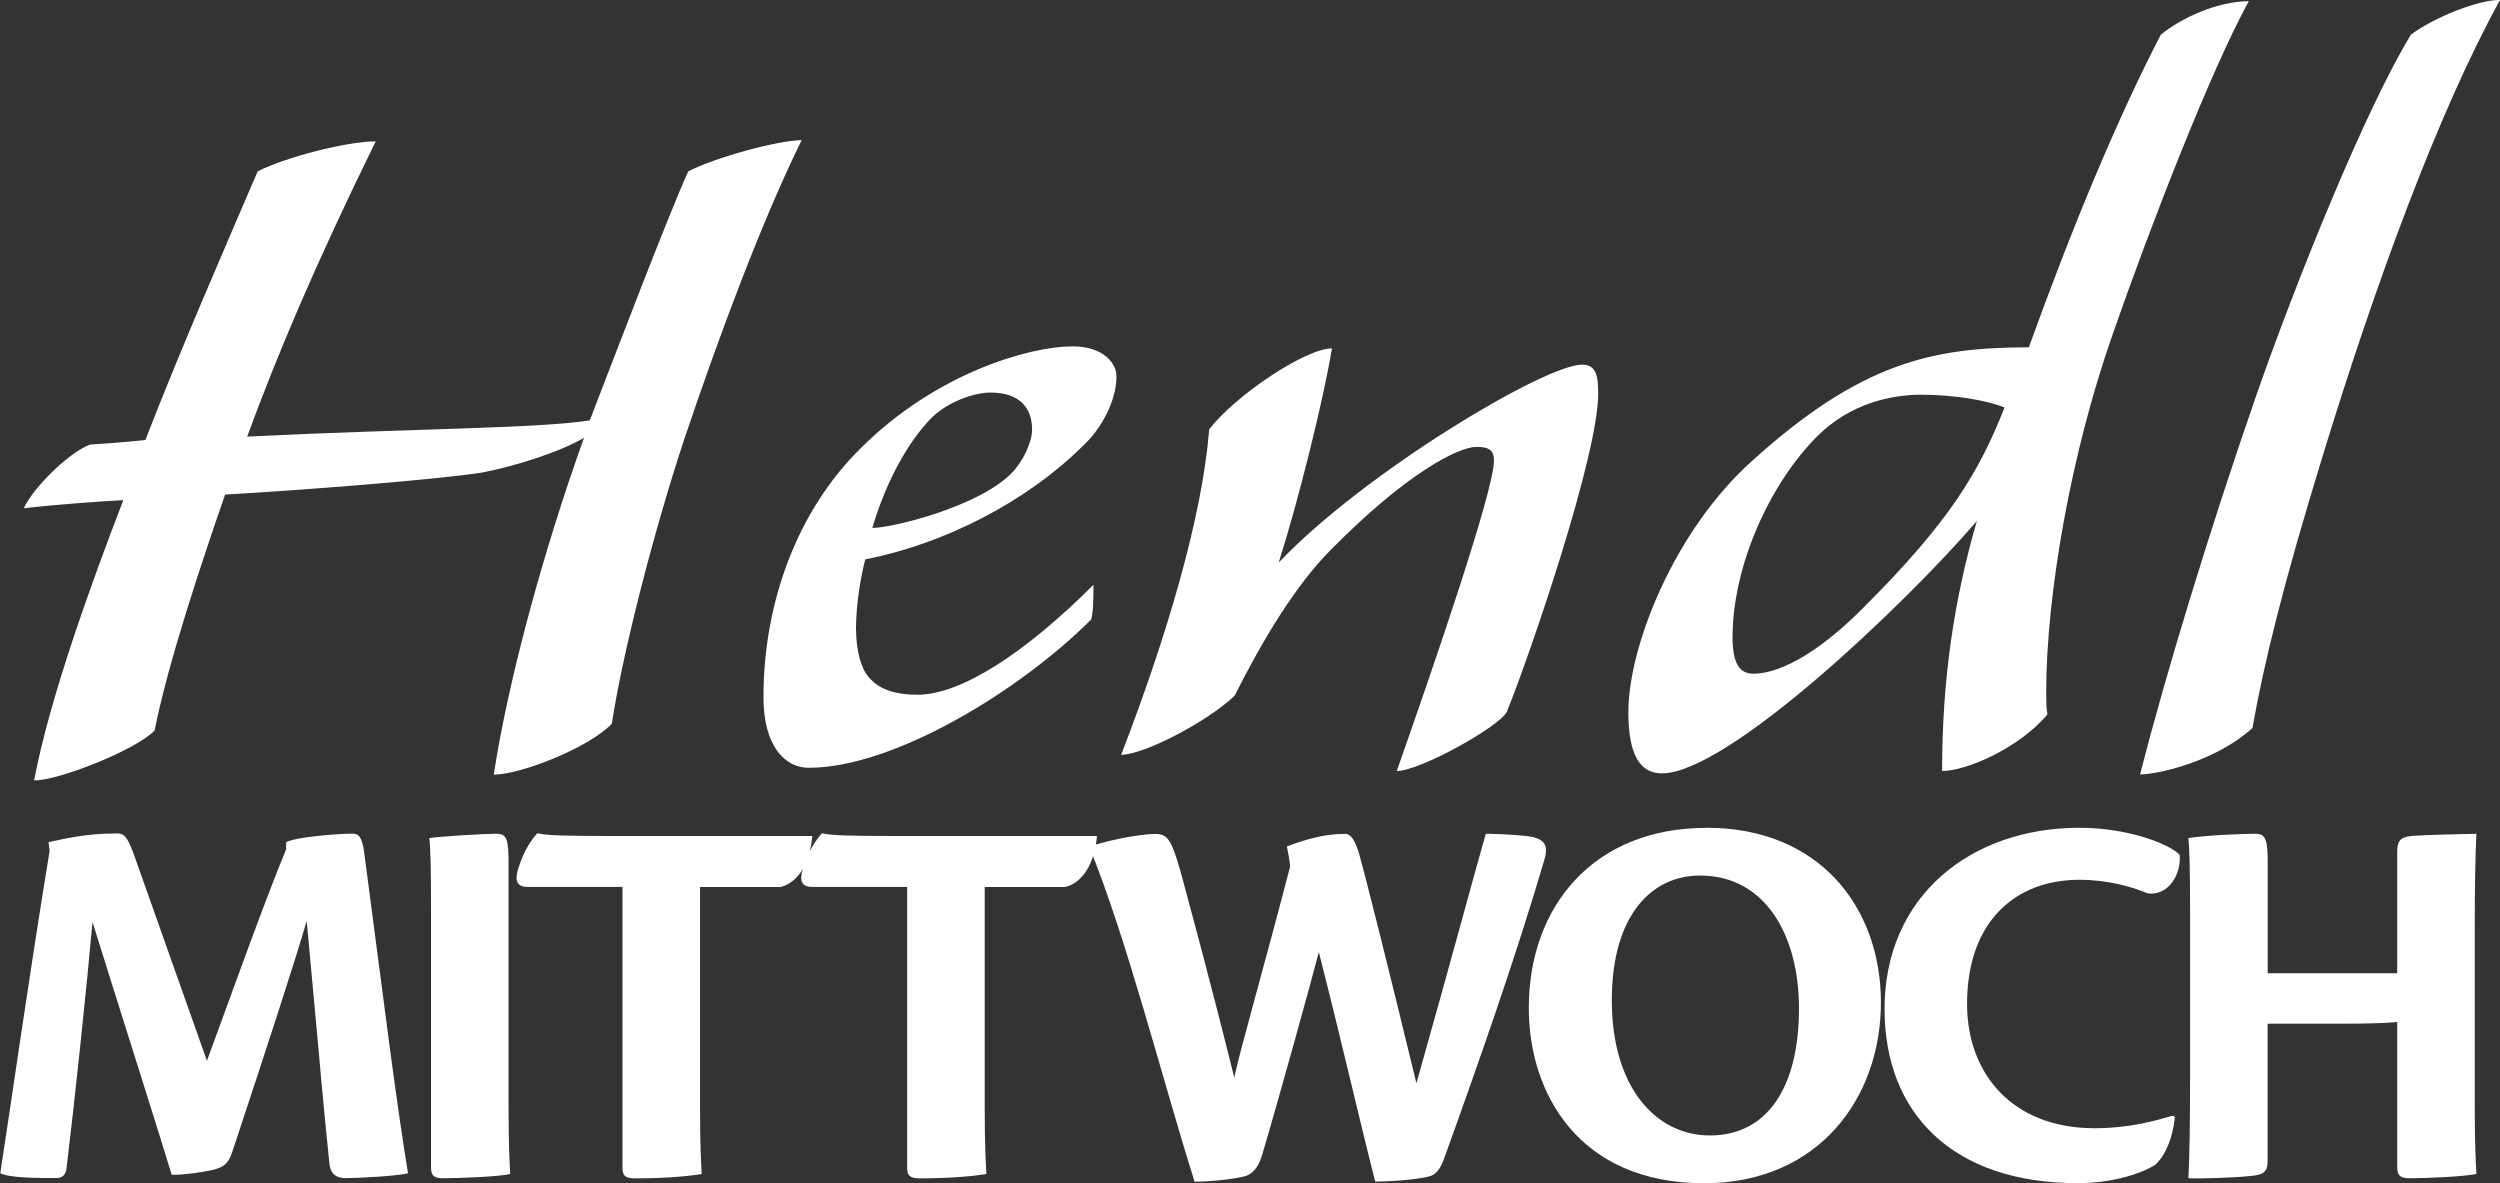 <?xml version="1.0" encoding="UTF-8"?><svg id="Ebene_2" xmlns="http://www.w3.org/2000/svg" viewBox="0 0 255.38 120.85"><rect x="0" y="0" width="255.38" height="120.85" fill="#333333" stroke="none"/><defs><style>.cls-1{fill:#fff;}</style></defs><g id="Ebene_1-2"><path class="cls-1" d="M23,50.5c-2.37,6.86-5.79,17.03-7.21,24.12-1.89,2.01-10.05,5.2-12.3,5.09,1.54-8.28,5.91-20.34,9.11-28.62-2.36,.12-7.1,.47-10.17,.83,.83-1.89,4.38-5.56,6.74-6.5,1.77-.12,3.43-.24,5.68-.47,3.43-8.87,7.81-18.92,11.47-27.44,2.72-1.42,9.11-3.07,12.06-3.07-6.15,12.54-10.05,21.76-13.13,30.16,16.91-.83,29.92-.83,35-1.66,2.6-6.74,7.92-20.7,10.05-25.43,2.72-1.42,9.22-3.19,11.59-3.19-4.02,8.16-8.4,19.87-12.06,30.75-3.19,9.7-6.27,21.88-7.33,28.86-2.37,2.48-9.34,5.2-12.06,5.2,1.42-9.34,4.97-22.59,9.22-34.41-2.36,1.42-7.21,2.96-10.41,3.55-4.49,.71-17.86,1.77-26.25,2.25Zm64.45,13.84c0,2.01,.47,4.02,1.42,4.97,1.06,1.18,2.72,1.66,4.85,1.66,4.38,0,10.88-4.14,17.98-11.23,0,.83,0,2.84-.24,3.55-7.21,7.21-20.1,15.14-28.86,15.14-2.36,0-4.61-2.13-4.61-7.21,0-9.82,3.55-19.16,9.93-25.43,7.69-7.69,17.27-10.41,21.64-10.41,3.07,0,4.49,1.66,4.49,3.07,0,2.6-1.66,5.44-3.31,6.98-5.91,5.91-14.43,10.17-22.35,11.71-.47,1.77-.95,4.61-.95,7.21Zm17.98-20.46c0-2.25-1.3-3.78-4.26-3.78-1.54,0-4.14,.83-5.91,2.48-2.84,2.84-4.97,7.33-6.15,11.35,2.01,0,10.76-2.13,14.19-5.56,1.18-1.18,2.13-3.19,2.13-4.49Zm57.83-3.67c0,6.27-6.86,26.37-9.34,32.52-.83,1.54-8.87,6.03-11.24,6.03,3.67-10.41,9.93-28.62,9.93-31.69,0-1.06-.47-1.42-1.77-1.42-1.89,0-7.21,2.72-14.9,10.52-3.55,3.55-6.98,9.22-9.82,14.9-2.72,2.6-9.22,6.03-11.59,6.03,4.61-11.94,8.28-24.24,8.99-33.23,2.6-3.43,9.82-8.28,12.54-8.28-.83,5.09-3.43,15.61-5.44,21.88,8.75-9.22,27.2-20.22,30.98-20.22,1.42,0,1.66,1.06,1.66,2.96Zm45.77,30.63c0,.83,0,1.54,.12,2.13-2.84,3.43-8.28,5.79-10.76,5.79,0-9.22,1.18-17.38,3.55-25.54-7.21,8.4-25.43,25.78-32.17,25.78-2.25,0-3.43-1.89-3.43-6.27,0-6.62,4.61-18.45,12.65-25.66,11.12-10.05,18.45-11.59,28.26-11.59,4.38-12.18,9.11-23.53,13.48-31.93,2.13-1.77,5.91-3.43,8.99-3.43-3.9,7.09-10.05,22.94-13.96,34.18-4.14,11.83-6.74,26.25-6.74,36.54Zm-32.05-5.8c0,2.72,.71,3.78,2.13,3.78,3.07,0,7.33-2.72,11.47-6.98,8.51-8.51,11.59-13.6,14.19-20.22-1.77-.71-5.09-1.3-8.51-1.3-2.96,0-7.21,.83-10.64,4.26-4.85,4.85-8.63,13.24-8.63,20.46Zm53.1,9.34c-3.78,3.43-9.7,4.73-11.47,4.73,2.6-10.17,7.09-24.95,11.94-38.91,4.14-11.83,11.12-29.09,15.73-36.66,2.36-1.77,6.86-3.55,9.11-3.55-6.27,11.35-12.77,29.09-18.09,46.48-4.14,13.48-6.03,21.29-7.21,27.91ZM29.21,86.05c.89-.55,5.32-.89,6.82-.89,.61,0,.94,.33,1.16,1.83l2.66,20.28c.78,5.82,1.39,9.92,1.83,12.58-1,.28-5.15,.5-6.37,.5-.78,0-1.55-.28-1.66-1.5-.28-2.72-.61-5.93-1.16-12.19l-1.16-12.58c-1.33,4.54-4.1,13.02-7.59,23.55-.39,1.22-.89,1.66-2.27,1.94-1.16,.22-2.6,.44-3.93,.44-1.16-3.88-5.87-18.68-8.09-25.83-.55,6.26-1.83,18.4-2.66,25.22-.11,.61-.39,.94-1.05,.94-1.77,0-4.82,0-5.71-.5,.94-5.99,2.94-20.17,5.04-32.92l-.11-.89c1.55-.33,3.77-.89,6.87-.89,.89-.06,1.22,.33,2.05,2.72l7.26,20.5c2.33-6.32,5.76-15.96,8.09-21.61v-.72Zm14.82,6.6c0-3.71-.05-5.99-.17-7.04,1.11-.17,5.54-.44,6.82-.44,1.11,0,1.27,.55,1.27,3.1v24.83c0,3.88,.11,5.71,.17,6.82-1,.28-5.32,.44-6.76,.44-.94,0-1.33-.17-1.33-1.11v-26.6Zm19.55-2.05h-9.64c-1,0-1.44-.44-1-1.88,.61-1.94,1.33-2.88,1.94-3.6,1,.22,2.55,.28,7.87,.28h20.23c-.33,3.55-1.99,4.93-3.27,5.21h-8.2v22.56c0,3.82,.11,5.65,.17,6.76-1.77,.28-4.1,.44-6.76,.44-.89,0-1.33-.17-1.33-1v-28.76Zm29.08,0h-9.64c-1,0-1.44-.44-1-1.88,.61-1.94,1.33-2.88,1.94-3.6,1,.22,2.55,.28,7.87,.28h20.23c-.33,3.55-1.99,4.93-3.27,5.21h-8.2v22.56c0,3.82,.11,5.65,.17,6.76-1.77,.28-4.1,.44-6.76,.44-.89,0-1.33-.17-1.33-1v-28.76Zm44.72-5.43c.72,0,1.11,.94,1.44,1.99,.78,2.77,3.21,12.52,5.87,23.5,4.05-14.35,5.93-21.5,7.09-25.49,.39,0,2.38,.05,4.1,.22,1.77,.22,2.38,.78,1.88,2.44-2.88,9.81-6.65,20.56-10.25,30.54-.33,.89-.66,1.44-1.27,1.72-.78,.33-3.82,.61-5.76,.61-1.39-5.43-3.71-15.46-5.76-23.44-.55,2.22-4.32,15.79-5.76,20.62-.33,1.11-.78,1.88-1.61,2.22-.83,.28-3.38,.61-5.32,.61-3.32-10.53-6.87-24.66-10.75-34.19,1.11-.5,4.93-1.33,6.76-1.33,1.28,0,1.66,.72,2.55,3.82,1.11,4.1,3.27,12.08,5.49,21.06,.61-2.88,3.38-12.52,5.71-21.56-.06-.66-.22-1.55-.33-2.05,2.22-.83,3.99-1.27,5.87-1.27h.06Zm36.97-.61c11.53,0,17.79,8.15,17.79,17.85s-6.32,18.46-18.07,18.46c-12.8,0-17.9-9.2-17.9-17.9,0-10.47,6.71-18.4,18.12-18.4h.05Zm-.72,4.88c-4.77,0-8.98,3.88-8.98,12.75s4.49,13.8,10.03,13.8c5.82,0,9.09-4.88,9.09-12.97,0-7.54-3.49-13.58-10.09-13.58h-.06Zm48.54,24.66c-.22,2.16-.94,3.88-2,4.88-1.39,.89-4.32,1.88-7.93,1.88-12.8,0-19.73-7.15-19.73-17.79,0-11.53,8.81-18.51,19.9-18.51,5.21,0,9.37,1.77,10.25,2.77,.17,1.99-1.16,4.21-3.27,3.93-1.55-.66-4.05-1.39-6.98-1.39-6.37,0-11.47,4.1-11.47,12.69,0,7.09,4.6,12.69,13.02,12.69,3.82,0,6.59-.89,7.98-1.28l.22,.11Zm22.71-14.69v-12.41c0-1.28,.5-1.5,1.5-1.61,1.44-.11,4.6-.17,6.59-.22-.11,2.11-.17,5.43-.17,10.03v17.9c0,3.88,.11,5.71,.17,6.82-1.22,.28-5.32,.44-6.76,.44-.89,0-1.33-.17-1.33-1.11v-14.85c-1.11,.11-2.88,.17-5.54,.17h-7.7v14.02c0,1.22-.5,1.44-1.88,1.55-1.61,.17-5.04,.28-6.21,.22,.11-2.22,.17-5.49,.17-10.09v-17.57c0-3.71-.06-6.04-.17-7.09,1.72-.28,5.54-.44,6.82-.44,1.11,0,1.28,.61,1.28,3.05v11.2h13.25Z"/></g></svg>